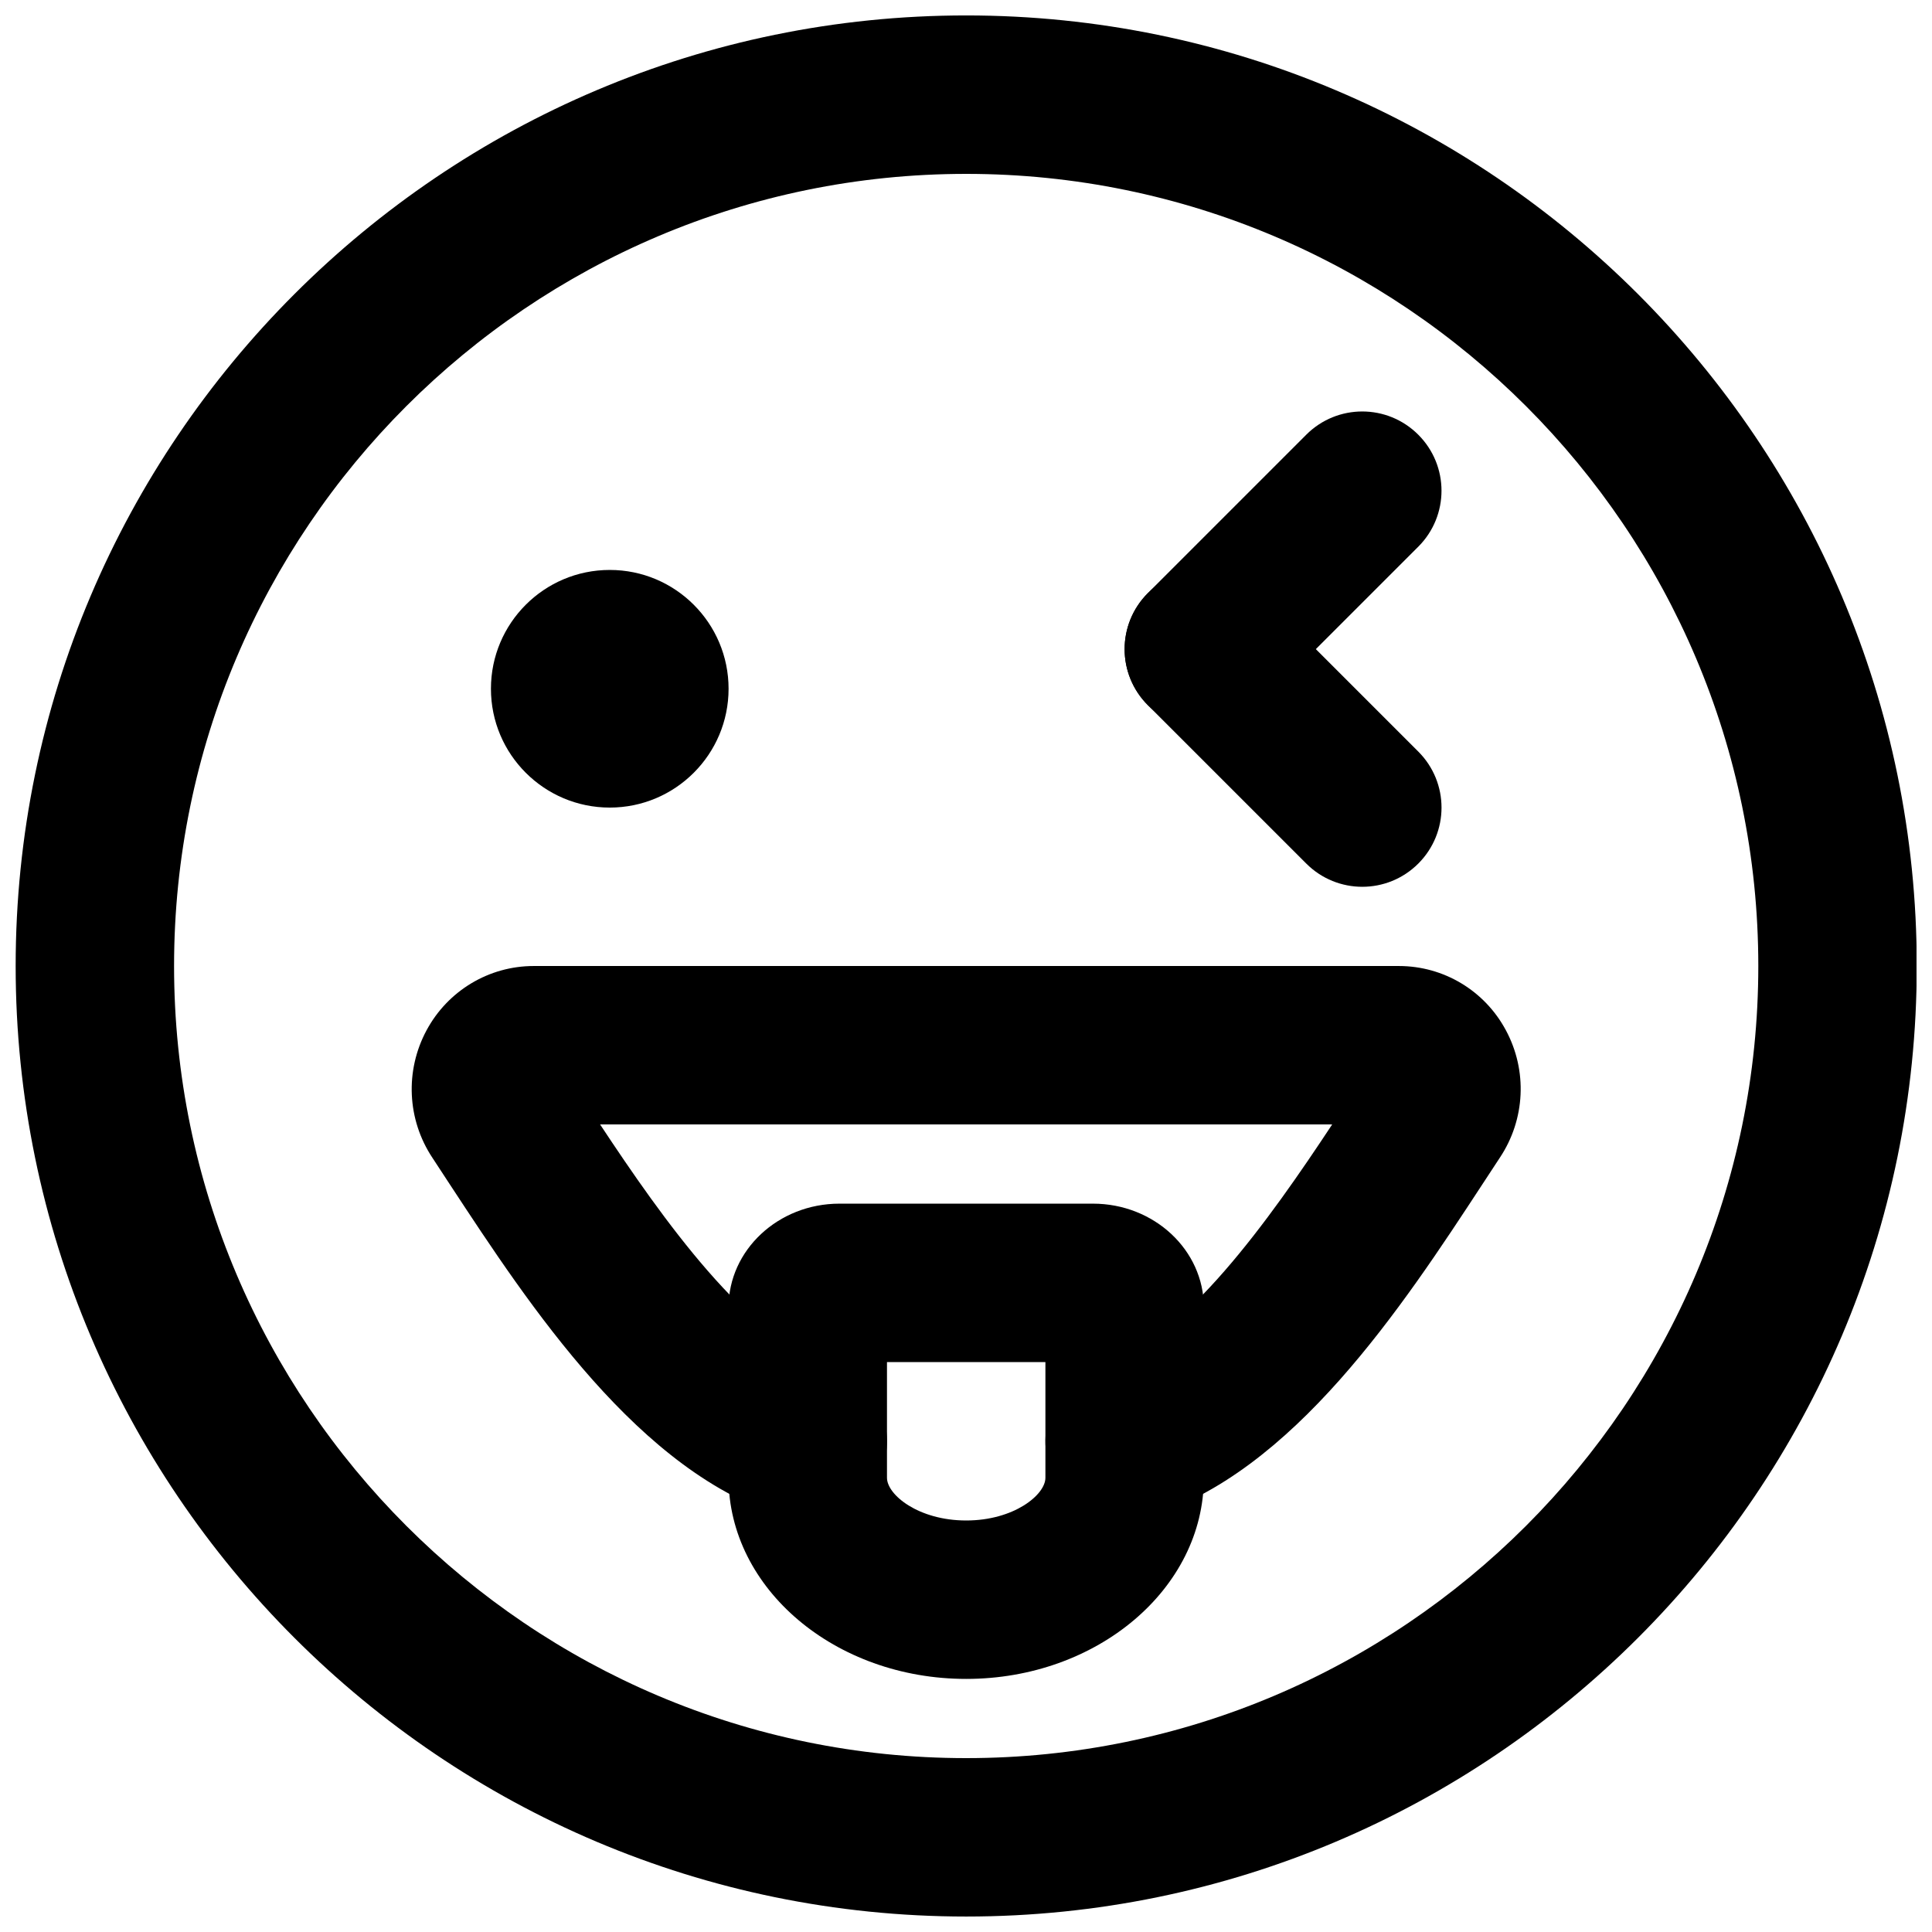 <?xml version="1.0" encoding="UTF-8"?>
<!-- Uploaded to: SVG Repo, www.svgrepo.com, Generator: SVG Repo Mixer Tools -->
<svg width="800px" height="800px" version="1.1" viewBox="144 144 512 512" xmlns="http://www.w3.org/2000/svg">
 <defs>
  <clipPath id="a">
   <path d="m148.09 148.09h503.81v503.81h-503.81z"/>
  </clipPath>
 </defs>
 <g clip-path="url(#a)">
  <path d="m400.05 190.08c-115.75 0-209.92 94.172-209.92 209.92s94.172 209.92 209.92 209.92 209.92-94.168 209.92-209.92-94.172-209.92-209.92-209.92m0 461.82c-138.9 0-251.9-113-251.9-251.9 0-138.91 113-251.91 251.9-251.91 138.91 0 251.91 113 251.91 251.91 0 138.9-113 251.9-251.91 251.9" fill-rule="evenodd"/>
 </g>
 <path d="m337.08 326.53c0 17.379-14.105 31.488-31.488 31.488-17.379 0-31.488-14.109-31.488-31.488 0-17.383 14.109-31.488 31.488-31.488 17.383 0 31.488 14.105 31.488 31.488" fill-rule="evenodd"/>
 <path d="m463.03 337.02c-5.375 0-10.746-2.059-14.84-6.152-8.211-8.207-8.211-21.473 0-29.684l41.984-41.984c8.207-8.207 21.473-8.207 29.68 0 8.211 8.211 8.211 21.477 0 29.684l-41.984 41.984c-4.09 4.094-9.465 6.152-14.84 6.152" fill-rule="evenodd"/>
 <path d="m505.02 379.01c-5.375 0-10.75-2.059-14.84-6.152l-41.984-41.984c-8.211-8.207-8.211-21.473 0-29.684 8.207-8.207 21.473-8.207 29.68 0l41.984 41.984c8.211 8.211 8.211 21.477 0 29.684-4.094 4.094-9.465 6.152-14.84 6.152" fill-rule="evenodd"/>
 <path d="m379.06 504.96v30.672c0 4.512 8.355 11.312 20.992 11.312 12.637 0 20.992-6.801 20.992-11.312v-30.672zm20.992 83.969c-34.719 0-62.977-23.91-62.977-53.297v-45.195c0-15.156 13.184-27.457 29.391-27.457h67.172c16.207 0 29.391 12.301 29.391 27.457v45.195c0 29.387-28.254 53.297-62.977 53.297z" fill-rule="evenodd"/>
 <path d="m442.04 546.95c-9.047 0-17.383-5.879-20.109-14.988-3.316-11.105 3-22.797 14.086-26.113 21.746-6.527 44.543-38.918 61.023-63.859h-194.01c16.477 24.918 39.316 57.332 61.066 63.859 11.082 3.316 17.402 15.008 14.082 26.113-3.316 11.105-15.008 17.465-26.133 14.105-38.543-11.543-67.594-55.836-88.816-88.164l-4.621-7.055c-6.738-10.141-7.324-23.09-1.574-33.797 5.648-10.516 16.543-17.047 28.402-17.047h229.28c11.859 0 22.734 6.508 28.359 17.027 5.75 10.684 5.144 23.637-1.594 33.754l-4.598 7.012c-21.203 32.367-50.234 76.703-88.82 88.27-2.016 0.59-4.027 0.883-6.023 0.883" fill-rule="evenodd"/>
</svg>
